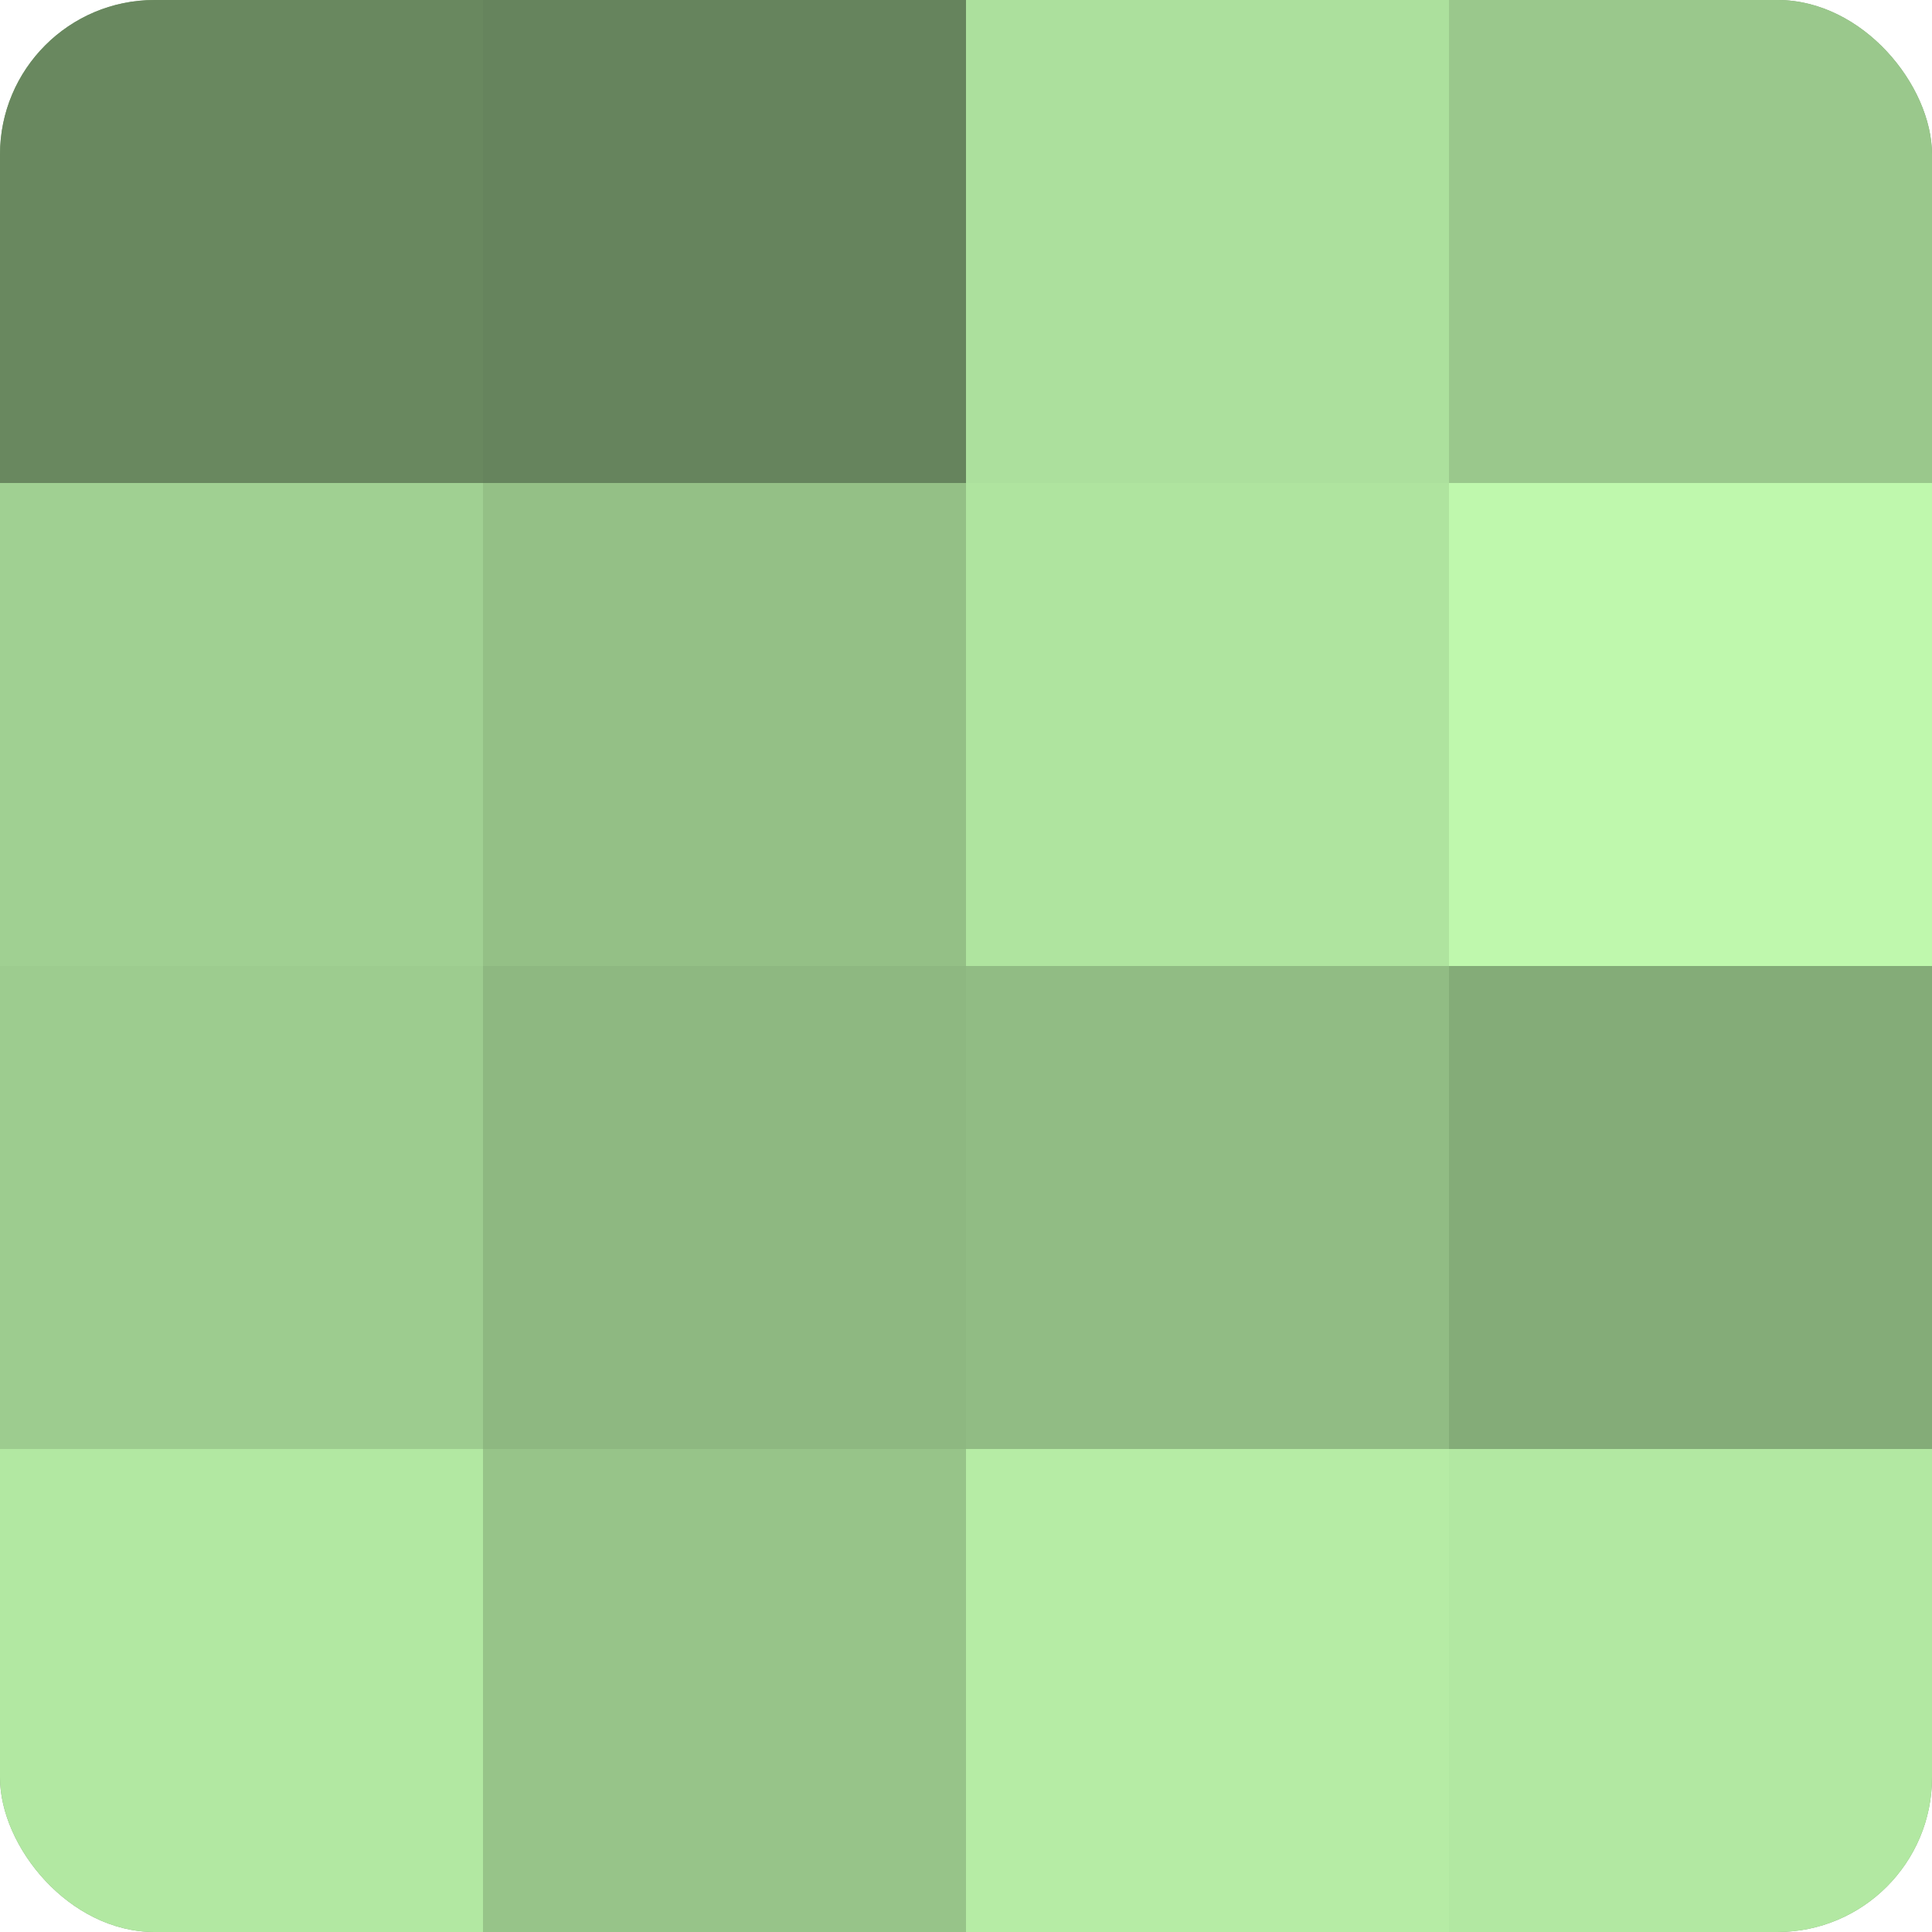 <?xml version="1.0" encoding="UTF-8"?>
<svg xmlns="http://www.w3.org/2000/svg" width="80" height="80" viewBox="0 0 100 100" preserveAspectRatio="xMidYMid meet"><defs><clipPath id="c" width="100" height="100"><rect width="100" height="100" rx="8" ry="8"/></clipPath></defs><g clip-path="url(#c)"><rect width="100" height="100" fill="#7ba070"/><rect width="25" height="25" fill="#69885f"/><rect y="25" width="25" height="25" fill="#a0d092"/><rect y="50" width="25" height="25" fill="#9dcc8f"/><rect y="75" width="25" height="25" fill="#b2e8a2"/><rect x="25" width="25" height="25" fill="#66845d"/><rect x="25" y="25" width="25" height="25" fill="#94c086"/><rect x="25" y="50" width="25" height="25" fill="#8eb881"/><rect x="25" y="75" width="25" height="25" fill="#97c489"/><rect x="50" width="25" height="25" fill="#ace09d"/><rect x="50" y="25" width="25" height="25" fill="#afe49f"/><rect x="50" y="50" width="25" height="25" fill="#91bc84"/><rect x="50" y="75" width="25" height="25" fill="#b6eca5"/><rect x="75" width="25" height="25" fill="#9ac88c"/><rect x="75" y="25" width="25" height="25" fill="#bff8ad"/><rect x="75" y="50" width="25" height="25" fill="#84ac78"/><rect x="75" y="75" width="25" height="25" fill="#b2e8a2"/></g></svg>
